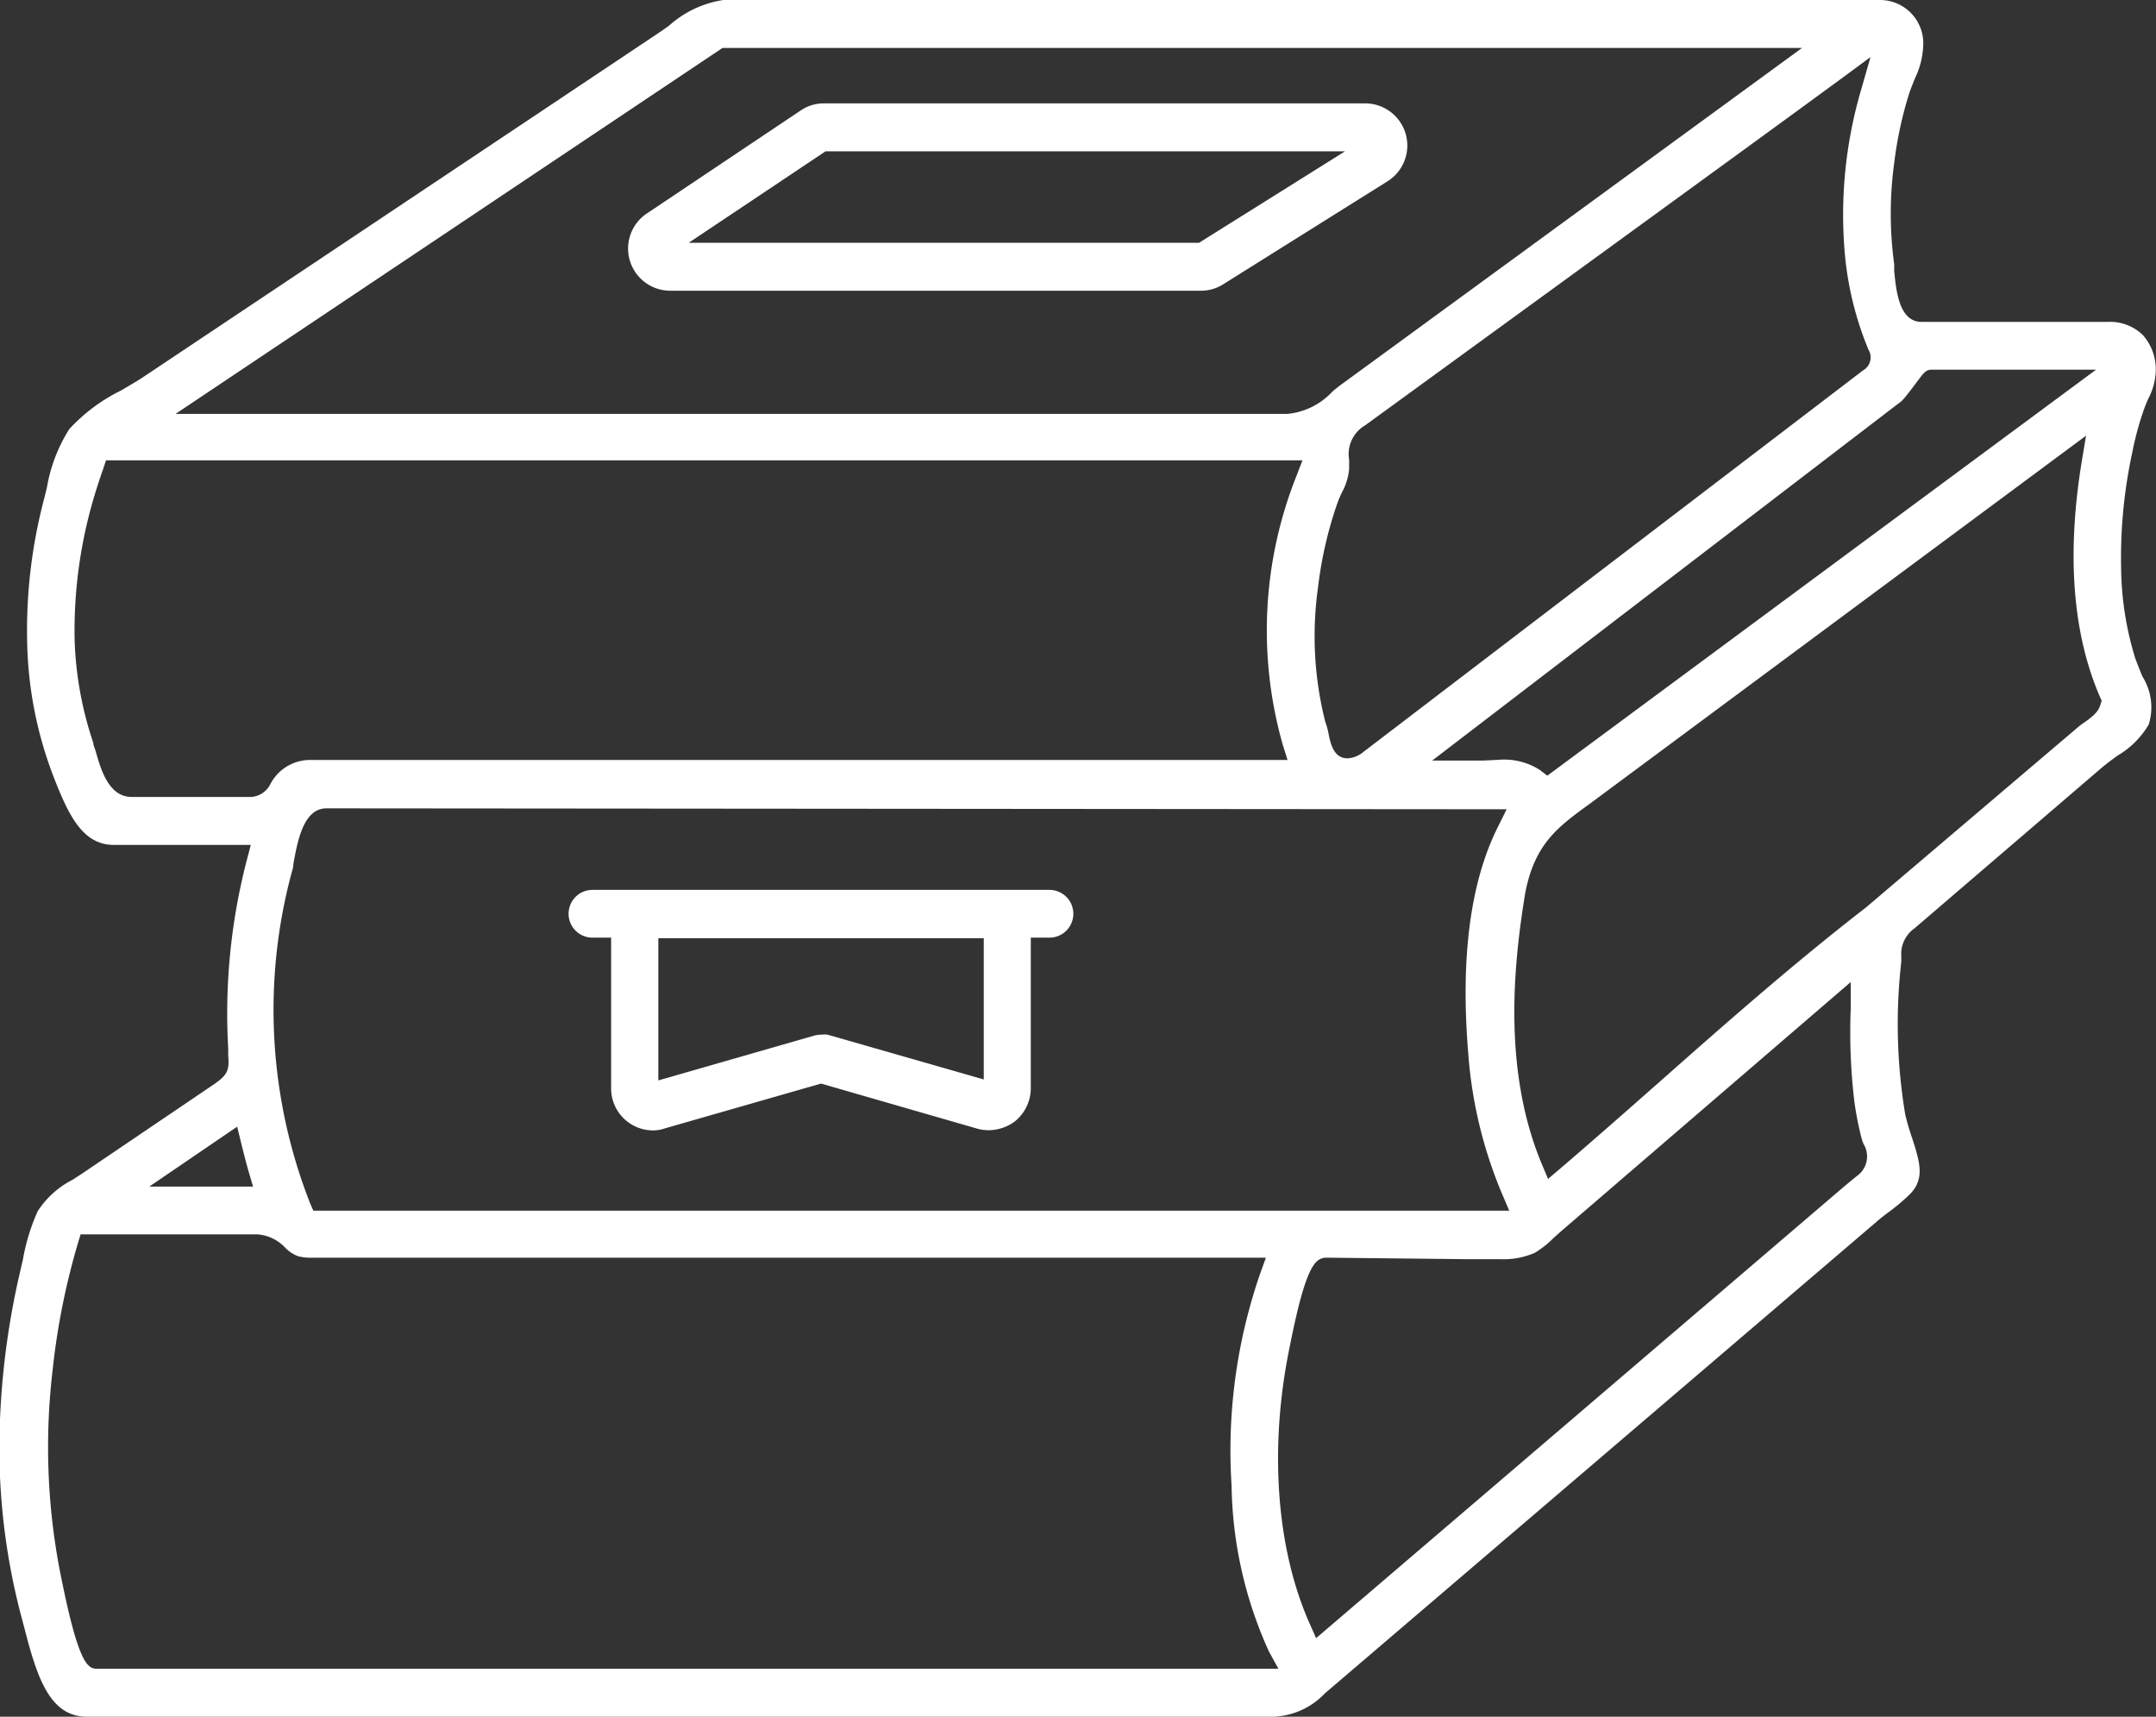 <svg xmlns="http://www.w3.org/2000/svg" viewBox="0 0 115.54 92"><rect x="0" y="0" width="115.54" height="92" fill="#333333" stroke="none"/><defs><style>.cls-1{fill:#fff;}</style></defs><g id="Layer_2" data-name="Layer 2"><g id="Layer_1-2" data-name="Layer 1"><path class="cls-1" d="M4.65,92c-2,0-2.68-2.16-3.35-4.78l-.16-.6A35.33,35.33,0,0,1,0,76.06a42.39,42.39,0,0,1,1.08-7.92l.15-.65a10.83,10.83,0,0,1,.79-2.58,4.85,4.85,0,0,1,1.86-1.68l.54-.35,7-4.74c.76-.52.88-.75.81-1.58l0-.38a32.66,32.66,0,0,1,1-10.1l.21-.8H6.1c-1.69,0-2.45-1.63-3.27-3.76a21.15,21.15,0,0,1-1.37-6.94,27.62,27.62,0,0,1,.91-7.87l.14-.56A8.52,8.52,0,0,1,3.71,23a9.38,9.38,0,0,1,2.77-2.07c.44-.26.86-.5,1.22-.74L35.17,1.85c.22-.15.46-.31.69-.48A5.6,5.6,0,0,1,38.77,0h62a2.32,2.32,0,0,1,2.29,2.52,4.33,4.33,0,0,1-.44,1.68c-.11.29-.23.57-.33.88a20.85,20.85,0,0,0-.78,3.66,20.07,20.07,0,0,0,0,5.42c0,.09,0,.2,0,.34.1,1.09.27,2.75,1.46,2.75h10a2.52,2.52,0,0,1,1.86.7,2.77,2.77,0,0,1,.69,2.06,3.39,3.39,0,0,1-.39,1.35,7.21,7.21,0,0,0-.3.77,16.27,16.27,0,0,0-.57,2.16,26.61,26.61,0,0,0-.59,6.1,17,17,0,0,0,.73,4.8c.12.36.27.71.41,1.06a3.1,3.1,0,0,1,.34,2.58,4.7,4.7,0,0,1-1.68,1.67c-.3.22-.6.44-.87.67l-10,8.58a1.68,1.68,0,0,0-.71,1.49l0,.3a29.53,29.53,0,0,0,.21,8.18,12.91,12.91,0,0,0,.37,1.27c.44,1.34.67,2.2-.11,3a10.35,10.35,0,0,1-1,.86c-.27.2-.54.4-.79.62L71,90.75A4,4,0,0,1,68.25,92ZM4.18,66.61a38.11,38.11,0,0,0-1.36,6.82,35.12,35.12,0,0,0,.34,10.5c1.06,5.5,1.58,5.5,2.09,5.5H68.51L68,88.5a22.2,22.2,0,0,1-2-8.89,29,29,0,0,1,1.53-11.35l.31-.86H16.74a2.78,2.78,0,0,1-.74-.07,1.85,1.85,0,0,1-.72-.47,2.27,2.27,0,0,0-1.49-.71H4.32Zm66.93.79c-.61,0-1.12.34-2,4.8C68,77.59,68.4,83,70.18,87l.35.79,28-23.95c.33-.28.66-.56,1-.83a1.28,1.28,0,0,0,.34-1.7,2.38,2.38,0,0,1-.12-.35,17.6,17.6,0,0,1-.37-1.89,31.36,31.36,0,0,1-.2-5l0-1.44L83.64,66l-.39.35a5.27,5.27,0,0,1-1,.79,4.18,4.18,0,0,1-1.87.34c-.34,0-.67,0-1,0l-.9,0ZM17.5,43.32c-1.23,0-1.55,1.71-1.78,3,0,.19-.07.36-.1.48a28.38,28.38,0,0,0,1,17.69l.17.39H80.88l-.38-.89a23.81,23.81,0,0,1-1.82-7.58c-.42-5.1.12-9.17,1.6-12.11l.46-.93ZM8,63.59h5.56l-.24-.82c-.14-.49-.27-1-.39-1.49l-.22-.9ZM85.19,43.08c-1.71,1.24-2.94,2.14-3.45,4.76-.63,3.83-1.22,9.49.88,14.53l.34.81.67-.57c1.8-1.54,3.58-3.11,5.37-4.69,3.54-3.13,7.21-6.36,11-9.29l11.43-9.72s.11-.08.19-.14c.48-.33.83-.6.94-1l.07-.22-.1-.22c-1.45-3.36-1.77-7.53-1-12.41l.26-1.57ZM5.53,25.13q-.19.53-.36,1.08A25.13,25.13,0,0,0,4,34.34a19.06,19.06,0,0,0,1,5.47c0,.12.07.27.12.42.28,1,.7,2.48,1.94,2.48h5.56l.34,0,.37,0A1.24,1.24,0,0,0,14.5,42a2.4,2.4,0,0,1,2-1.27H69l-.26-.83a22.38,22.38,0,0,1,.72-14.35l.34-.88H5.68ZM80.3,40.72a3.53,3.53,0,0,1,2.23.55l.39.3,29.41-21.76h-8.79c-.33,0-.44.16-.74.56s-.75,1-.9,1.13l-.89.68L76.75,40.76h1.89l.82,0ZM98.72,4.18c-3.08,2.26-6.18,4.51-9.27,6.76L73.15,22.8a1.78,1.78,0,0,0-.85,1.84c0,.15,0,.31,0,.51a3.27,3.27,0,0,1-.37,1.21,5.5,5.5,0,0,0-.3.72,21.4,21.4,0,0,0-1,4.42,18.75,18.75,0,0,0,.39,7.18,3.81,3.81,0,0,1,.19.71c.1.47.27,1.25,1,1.25a1.43,1.43,0,0,0,.85-.34L99.84,19.85a.8.8,0,0,0,.28-1.13l-.07-.18a17.45,17.45,0,0,1-1.18-4.88,23.79,23.79,0,0,1,.85-8.79l.52-1.81Zm-89.31,18H69A3.76,3.76,0,0,0,71.39,21a6.33,6.33,0,0,1,.54-.43L96.57,2.57H38.72Z"/><path class="cls-1" d="M35.91,15.58a2.26,2.26,0,0,1-1.26-4.13l8.26-5.53a2.19,2.19,0,0,1,1.25-.38h29a2.26,2.26,0,0,1,1.19,4.18l-8.79,5.51a2.2,2.2,0,0,1-1.21.35Zm1-2.57H64.26l7.82-4.9H44.24Z"/><path class="cls-1" d="M35,60.58a2.25,2.25,0,0,1-2.25-2.27V50.25h-1a1.28,1.28,0,1,1,0-2.56H56.24a1.28,1.28,0,1,1,0,2.56h-1v8.06a2.29,2.29,0,0,1-.87,1.8,2.41,2.41,0,0,1-1.39.46,2.34,2.34,0,0,1-.63-.09L44,58.07l-8.4,2.41A1.81,1.81,0,0,1,35,60.58Zm9-5.13a1.34,1.34,0,0,1,.35,0l8.37,2.4V50.28l-.65,0H35.28V57.9l8.35-2.4A1.34,1.34,0,0,1,44,55.45Z"/></g></g></svg>